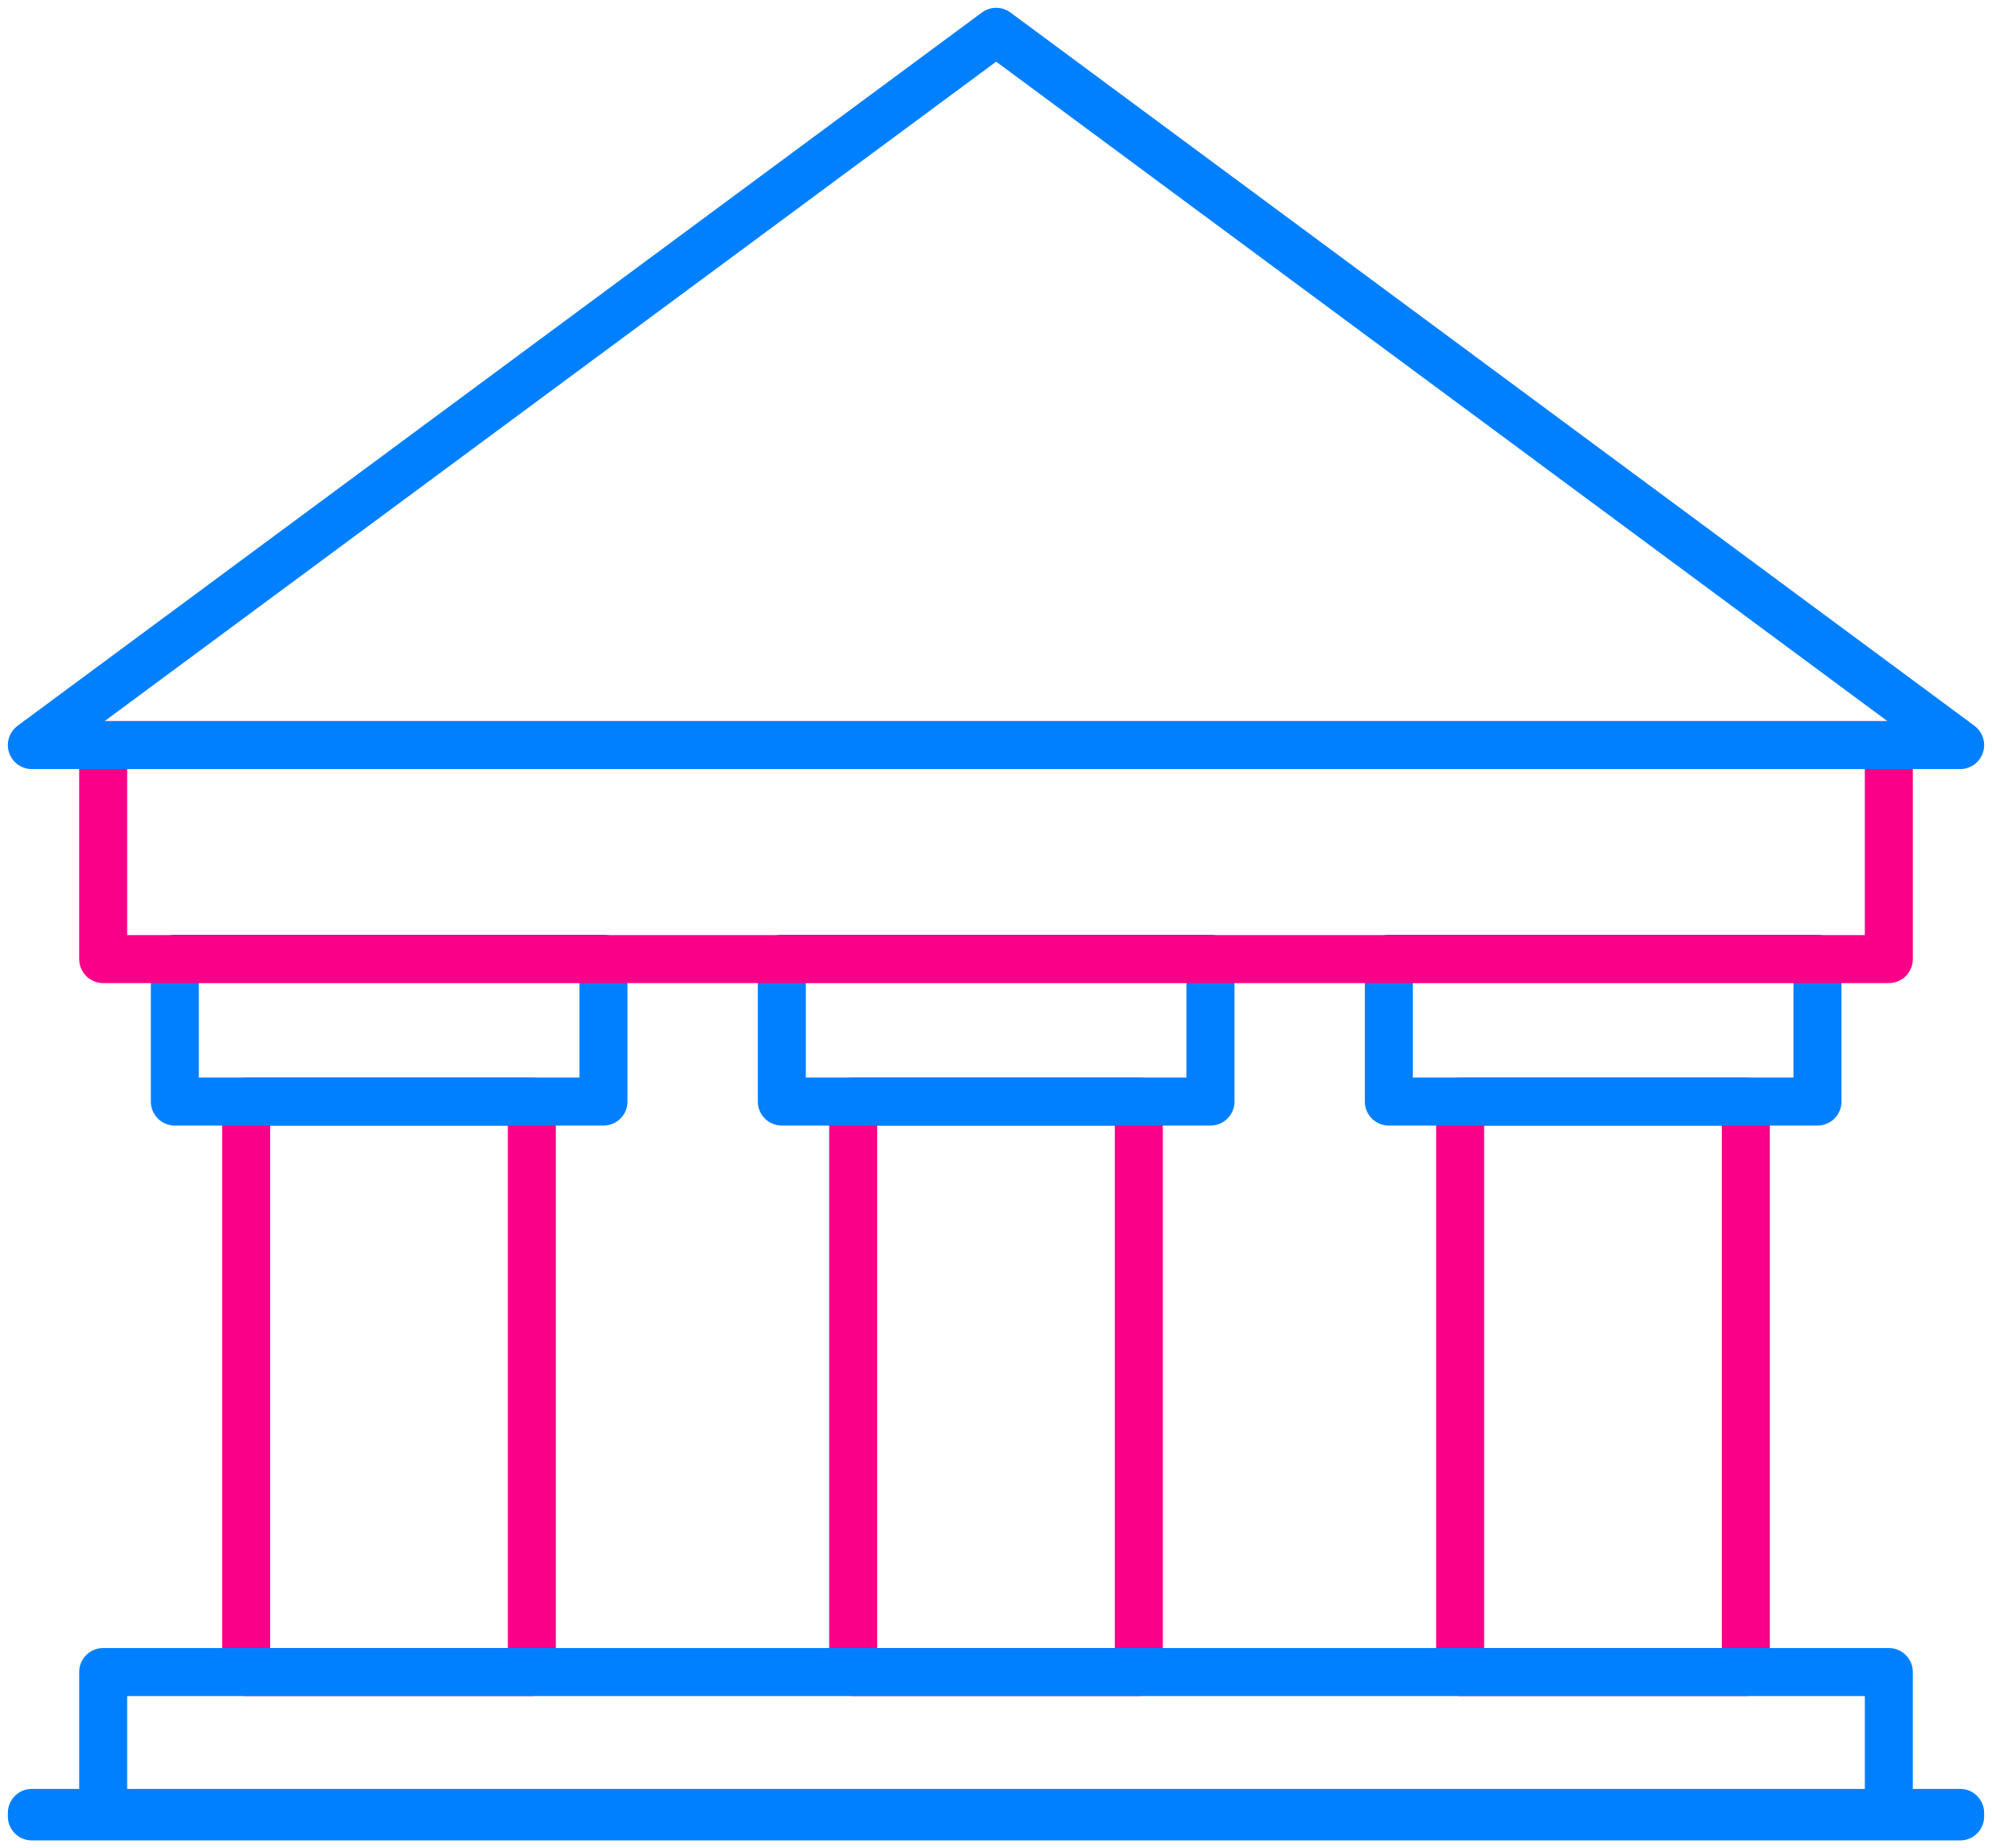 <svg width="83" height="77" viewBox="0 0 83 77" fill="none" xmlns="http://www.w3.org/2000/svg">
<path d="M22.16 45.893H10.257V69.66H22.16V45.893Z" stroke="#FA0089" stroke-width="2" stroke-linecap="round" stroke-linejoin="round"/>
<path d="M47.451 45.893H35.549V69.66H47.451V45.893Z" stroke="#FA0089" stroke-width="2" stroke-linecap="round" stroke-linejoin="round"/>
<path d="M72.743 45.893H60.84V69.66H72.743V45.893Z" stroke="#FA0089" stroke-width="2" stroke-linecap="round" stroke-linejoin="round"/>
<path d="M25.145 39.944H7.285V45.893H25.145V39.944Z" stroke="#0080FF" stroke-width="2" stroke-linecap="round" stroke-linejoin="round"/>
<path d="M50.437 39.944H32.576V45.893H50.437V39.944Z" stroke="#0080FF" stroke-width="2" stroke-linecap="round" stroke-linejoin="round"/>
<path d="M75.728 39.944H57.868V45.893H75.728V39.944Z" stroke="#0080FF" stroke-width="2" stroke-linecap="round" stroke-linejoin="round"/>
<path d="M81.673 75.529H1.327V75.675H81.673V75.529Z" stroke="#0080FF" stroke-width="2" stroke-linecap="round" stroke-linejoin="round"/>
<path d="M78.701 31.041H4.299V39.957H78.701V31.041Z" stroke="#FA0089" stroke-width="2" stroke-linecap="round" stroke-linejoin="round"/>
<path d="M81.673 31.041L41.507 1.325L1.327 31.041H81.673Z" stroke="#0080FF" stroke-width="2" stroke-linecap="round" stroke-linejoin="round"/>
<path d="M78.701 69.66H4.299V75.609H78.701V69.66Z" stroke="#0080FF" stroke-width="2" stroke-linecap="round" stroke-linejoin="round"/>
</svg>
